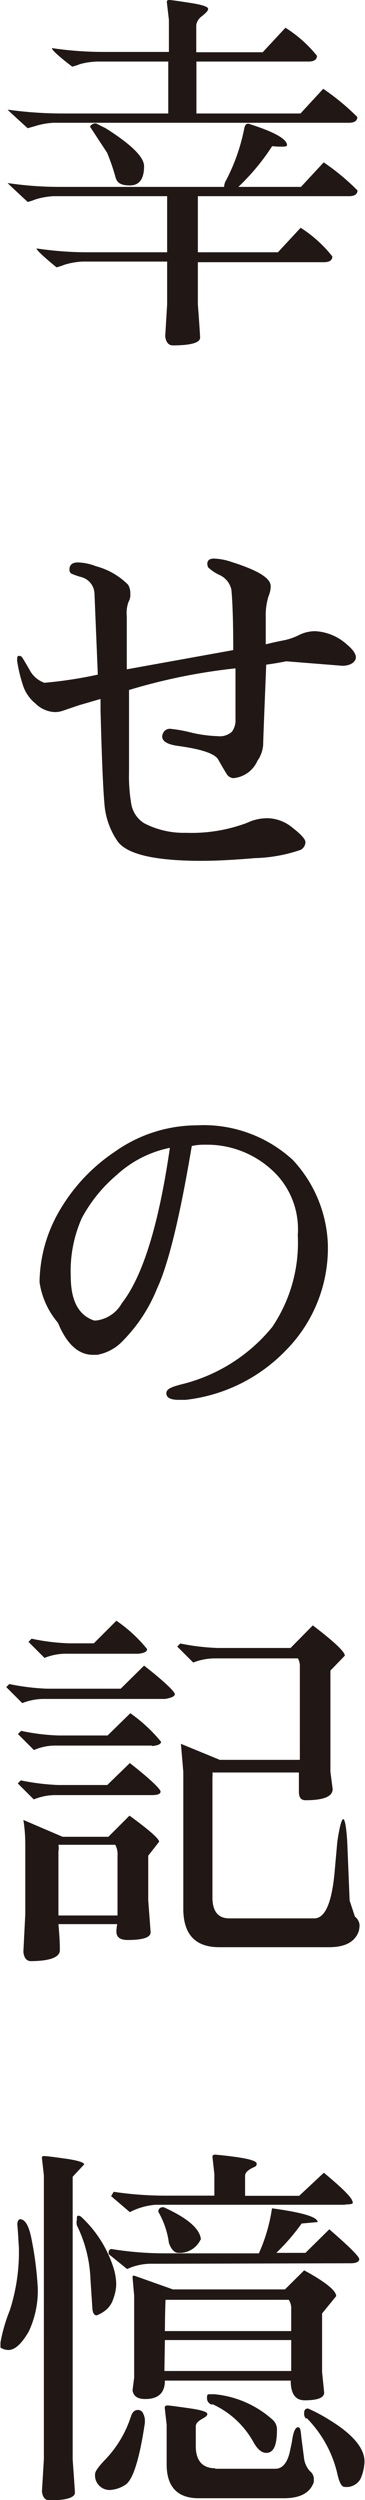 <svg xmlns="http://www.w3.org/2000/svg" viewBox="0 0 22.8 155.98"><defs><style>.cls-1{fill:#211816;}</style></defs><g id="レイヤー_2" data-name="レイヤー 2"><g id="レイヤー_1-2" data-name="レイヤー 1"><path class="cls-1" d="M21.79,7.66H3.36a4.6,4.6,0,0,0-1.14.2L1.73,8C.9,7.25.48,6.86.48,6.84a24.8,24.8,0,0,0,3.31.24h6.72V3.84H6.12A4.6,4.6,0,0,0,5,4a3.51,3.51,0,0,1-.49.16C3.66,3.51,3.24,3.12,3.24,3a21.85,21.85,0,0,0,3.31.24h4v-2L10.42.12q0-.12.15-.12c.11,0,.54.06,1.31.18S13,.42,13,.55s-.12.23-.37.45a.83.83,0,0,0-.37.56v1.7h4.15l1.42-1.53A8,8,0,0,1,19.8,3.48c0,.24-.18.36-.53.36h-7V7.08h6.5l1.42-1.54A14.62,14.62,0,0,1,22.32,7.3C22.32,7.54,22.14,7.66,21.79,7.66ZM12.36,19c.1,1.28.14,2,.14,2.07,0,.32-.61.48-1.7.48-.27,0-.43-.19-.48-.56l.12-2V16.32H5.16a4.6,4.6,0,0,0-1.14.2,3.51,3.51,0,0,1-.49.16C2.7,16,2.28,15.6,2.28,15.5a21.85,21.85,0,0,0,3.31.24h4.85v-3.5H3.36a4.6,4.6,0,0,0-1.14.2,3.51,3.51,0,0,1-.49.16C.9,11.83.48,11.44.48,11.42a21.85,21.85,0,0,0,3.31.24H14a.82.82,0,0,1,.07-.31A12,12,0,0,0,15.26,8q.08-.39.39-.24,2.25.72,2.28,1.29c0,.07-.09.1-.28.1A6.07,6.07,0,0,1,17,9.12a13.82,13.82,0,0,1-2.11,2.54h3.91l1.42-1.53a14.21,14.21,0,0,1,2.11,1.75c0,.24-.18.36-.53.36H12.36v3.5h5l1.42-1.53A8,8,0,0,1,20.76,16c0,.24-.18.36-.53.36H12.36ZM5.62,7.9A.4.4,0,0,1,6,7.7L6.6,8C8.18,9,9,9.79,9,10.37c0,.8-.3,1.2-.89,1.2s-.81-.18-.9-.53a13.15,13.15,0,0,0-.52-1.51Z"/><path class="cls-1" d="M7.92,41.76l6.65-1.2c0-2-.06-3.23-.12-3.79a1.32,1.32,0,0,0-.77-.91A2.75,2.75,0,0,1,13,35.4a.63.63,0,0,1-.05-.22q0-.33.42-.33a3.79,3.79,0,0,1,1.09.21c1.64.52,2.45,1,2.45,1.52a1.63,1.63,0,0,1-.14.63,4.06,4.06,0,0,0-.17,1.31c0,.66,0,1.22,0,1.68q.6-.15,1.08-.24a3.75,3.75,0,0,0,1-.34,2.26,2.26,0,0,1,1-.24,3.2,3.2,0,0,1,2,.84c.37.31.55.57.55.8s-.28.52-.84.52h0l-3.51-.28c-.4.08-.81.15-1.25.21-.12,3-.19,4.69-.19,5a2,2,0,0,1-.36,1,1.81,1.81,0,0,1-1.51,1.08.54.54,0,0,1-.43-.29q-.2-.32-.51-.87c-.2-.36-1-.64-2.44-.84-.71-.09-1.06-.29-1.06-.6a.55.55,0,0,1,.12-.31.45.45,0,0,1,.38-.17,8.73,8.73,0,0,1,1.29.23,8.17,8.17,0,0,0,1.68.23,1.12,1.12,0,0,0,.89-.28,1.23,1.23,0,0,0,.22-.8v0q0-1.59,0-3.15a36.34,36.34,0,0,0-6.65,1.35c0,3.16,0,4.87,0,5.11v0a10.38,10.38,0,0,0,.14,2A1.77,1.77,0,0,0,9,51.36a5.35,5.35,0,0,0,2.61.6,9.86,9.86,0,0,0,3.82-.62,2.92,2.92,0,0,1,1.33-.29,2.52,2.52,0,0,1,1.52.6c.53.41.8.71.8.9a.57.57,0,0,1-.29.47,9.48,9.48,0,0,1-2.87.52c-1.4.12-2.51.17-3.32.17-2.9,0-4.64-.4-5.24-1.2a4.7,4.7,0,0,1-.84-2.4q-.13-1.48-.24-5.81l0-.69L4.94,44l-1,.34a1.59,1.59,0,0,1-.47.09,1.83,1.83,0,0,1-1.26-.54,2.44,2.44,0,0,1-.73-1,9.06,9.06,0,0,1-.41-1.66c0-.21,0-.31.12-.31a.23.23,0,0,1,.19.09c.05.07.2.32.46.77a1.69,1.69,0,0,0,.93.82,26.58,26.58,0,0,0,3.34-.51L5.9,37a1.11,1.11,0,0,0-.84-1,4.13,4.13,0,0,1-.62-.22.3.3,0,0,1-.1-.26c0-.28.18-.43.53-.43A3.37,3.37,0,0,1,6,35.33a4.42,4.42,0,0,1,2,1.15,1,1,0,0,1,.14.56.87.87,0,0,1-.11.51,2,2,0,0,0-.11.9l0,2.66Z"/><path class="cls-1" d="M11.59,87.34l-.43,0c-.51,0-.77-.14-.77-.41s.31-.39.91-.55A10.54,10.54,0,0,0,17,82.8a9.39,9.39,0,0,0,1.6-5.74,5,5,0,0,0-1.29-3.74,6,6,0,0,0-4.27-1.9h-.29a3.5,3.5,0,0,0-.77.08c-.74,4.41-1.46,7.39-2.18,8.92A9.86,9.86,0,0,1,7.7,83.63a2.91,2.91,0,0,1-1.63.9H5.81c-.91,0-1.64-.66-2.19-2A5,5,0,0,1,2.47,80v0a9,9,0,0,1,1.17-4.33,11.16,11.16,0,0,1,3.5-3.79,8.91,8.91,0,0,1,5.15-1.67,8.24,8.24,0,0,1,6,2.16,8.14,8.14,0,0,1,2.19,5.26,9.08,9.08,0,0,1-2.68,6.68A10.28,10.28,0,0,1,11.59,87.34Zm-1-15.72A6.93,6.93,0,0,0,7.3,73.3,9.27,9.27,0,0,0,5.11,76a8.15,8.15,0,0,0-.69,3.63c0,1.51.48,2.43,1.46,2.76H6a2.13,2.13,0,0,0,1.61-1.08C8.93,79.62,9.92,76.38,10.61,71.62Z"/><path class="cls-1" d="M10.32,106H2.76a3.71,3.71,0,0,0-1.37.26l-1-1,.19-.19a14.18,14.18,0,0,0,2.35.29H7.54L9,103.92c1.28,1,1.92,1.63,1.92,1.78S10.69,105.93,10.32,106ZM9.48,112h-6a3.52,3.52,0,0,0-1.37.27l-1-1,.19-.19a14.18,14.18,0,0,0,2.35.29H6.7L8.11,110c1.28,1,1.92,1.63,1.92,1.78S9.85,112,9.48,112Zm0-3.09h-6a3.31,3.31,0,0,0-1.36.28l-1-1,.2-.2a13,13,0,0,0,2.35.29H6.72l1.42-1.39a9.73,9.73,0,0,1,1.92,1.78C10.06,108.82,9.87,108.9,9.5,108.94ZM3.91,114.6H6.77l1.32-1.32c1.23.9,1.85,1.44,1.85,1.63l-.68.87v2.78l.15,2q0,.48-1.44.48c-.47,0-.7-.18-.7-.53a2.91,2.91,0,0,1,.05-.46H3.65q.09.95.09,1.62t-1.8.69c-.28,0-.44-.2-.48-.58l.12-2.38v-4.1c0-.42,0-1-.12-1.75Zm4.73-11.42H4.15a3.55,3.55,0,0,0-1.37.26l-1-1,.19-.2a13.16,13.16,0,0,0,2.36.29H5.86l1.41-1.41a8.91,8.91,0,0,1,1.92,1.77C9.19,103.06,9,103.14,8.64,103.18ZM7.2,115.1H3.65a1.18,1.18,0,0,1,0,.41v4H7.34v-3.72A1.23,1.23,0,0,0,7.2,115.1Zm13.44-10.87v6.31l.14,1.08c0,.47-.56.7-1.7.7-.29,0-.42-.19-.41-.58l0-1.15H13.27a1.12,1.12,0,0,1,0,.29v7.49q0,1.32,1.05,1.32h5.31c.69,0,1.12-1,1.29-3.1l.15-1.68c.14-.94.27-1.41.37-1.41s.19.46.25,1.39l.15,3.69.33,1a.75.75,0,0,1,.29.51,1.5,1.5,0,0,1-.05.4c-.24.68-.86,1-1.87,1H13.7q-2.25,0-2.25-2.4v-8.54l-.15-1.75,2.43,1h5V104a1,1,0,0,0-.12-.53H13.44a3.71,3.71,0,0,0-1.37.26l-1-1,.19-.19a13.94,13.94,0,0,0,2.35.28h4.54l1.39-1.41c1.31,1,2,1.64,2,1.89Z"/><path class="cls-1" d="M1.08,138.79c0-.22.1-.33.17-.33h0c.32,0,.56.41.72,1.24a21.67,21.67,0,0,1,.39,3.05,6,6,0,0,1-.56,2.71c-.44.77-.87,1.16-1.27,1.16a.94.94,0,0,1-.5-.15s0-.12,0-.32a10.28,10.28,0,0,1,.58-2,11.88,11.88,0,0,0,.57-3.9C1.15,139.81,1.13,139.3,1.08,138.79Zm1.66,14.64V135.72l-.12-1.06v0c0-.1,0-.14.14-.14s.54.05,1.32.16,1.18.24,1.18.36l-.72.77v17.64c.09,1.28.14,2,.14,2.07,0,.32-.58.48-1.58.48-.28,0-.44-.19-.48-.56ZM4.8,138.84a.76.76,0,0,1,0-.34c0-.17,0-.26.09-.26a.32.32,0,0,1,.18.07,7.37,7.37,0,0,1,2,3.12,3.66,3.66,0,0,1,.19,1.06,2.73,2.73,0,0,1-.18.93,1.47,1.47,0,0,1-.52.75,2,2,0,0,1-.52.29c-.16,0-.25-.15-.27-.44l-.12-1.82A8.3,8.3,0,0,0,4.8,138.84Zm3.36,12c.08-.32.23-.48.46-.48a.34.34,0,0,1,.32.22,1,1,0,0,1,.11.38v.21q-.51,3.43-1.23,3.87a2,2,0,0,1-.88.31.91.91,0,0,1-1-1c0-.16.22-.46.65-.91A6.94,6.94,0,0,0,8.16,150.82Zm1.39-9.6a3.61,3.61,0,0,0-1.61.33l-1.15-.93a.74.74,0,0,1,0-.12.18.18,0,0,1,.17-.2,21.14,21.14,0,0,0,3.28.27h5.93a10.6,10.6,0,0,0,.82-2.81c1.9.26,2.85.54,2.85.86v0l-1,.09a12.71,12.71,0,0,1-1.58,1.83h1.82l1.49-1.47c1.25,1.08,1.87,1.7,1.87,1.86s-.18.26-.53.26Zm12-3.68H9.72a4.16,4.16,0,0,0-1.61.46l-1.17-1,.16-.27a21.77,21.77,0,0,0,3.29.24h3v-1.34l-.12-1.08v0c0-.09.06-.14.17-.14,1.71.16,2.57.34,2.59.55s-.12.19-.36.33-.36.28-.36.44V137h3.38l1.54-1.44c1.2,1,1.8,1.59,1.8,1.85C22.08,137.5,21.91,137.54,21.58,137.54Zm-1.3,11.72c0,.32-.41.48-1.22.48q-.87,0-.87-1.23H10.3c0,.77-.41,1.15-1.23,1.15-.48,0-.74-.18-.79-.55l.1-.79v-5.11l-.1-1.13c0-.08,0-.12.1-.12l2.42.86h7L19,141.65c1.34.73,2,1.27,2,1.61l-.88,1.08V148Zm-7.73-9.53a1.44,1.44,0,0,1-1.37.81c-.25,0-.45-.2-.6-.62A5.27,5.27,0,0,0,9.89,138c0-.2.11-.29.33-.29C11.73,138.39,12.5,139.07,12.55,139.73Zm-2.25,5.69h7.92v-1.35a1,1,0,0,0-.15-.6H10.34S10.31,144.14,10.3,145.42Zm0,2.49h7.92V146H10.3Zm3.16,6.1h3.77c.43,0,.73-.35.89-1l.14-.65c.08-.63.21-.94.39-.94s.16.31.24.91l.14,1.08a1.46,1.46,0,0,0,.35.74.64.64,0,0,1,.25.42,2.16,2.16,0,0,1,0,.28c-.24.68-.87,1-1.87,1H12.41c-1.31,0-2-.7-2-2.11v-2.47l-.12-1.06v0c0-.1.06-.15.17-.15s.55.06,1.33.17,1.16.23,1.16.36-.12.19-.36.33-.36.28-.36.44v1.32C12.26,153.55,12.66,154,13.46,154Zm-.19-4a.41.41,0,0,1-.31-.39c0-.17,0-.26.14-.26h.05l.27,0A6.32,6.32,0,0,1,17.06,151a.81.81,0,0,1,.24.6c0,1-.22,1.44-.67,1.44-.27,0-.53-.21-.77-.62A5.56,5.56,0,0,0,13.27,150Zm5.88.88a.44.44,0,0,1-.12-.37q0-.27.24-.27a10.26,10.26,0,0,1,1.35.72c1.45.89,2.18,1.76,2.18,2.59a2.87,2.87,0,0,1-.26,1.1,1,1,0,0,1-1,.48c-.18,0-.33-.3-.46-.91A7.3,7.3,0,0,0,19.15,150.86Z"/></g></g></svg>